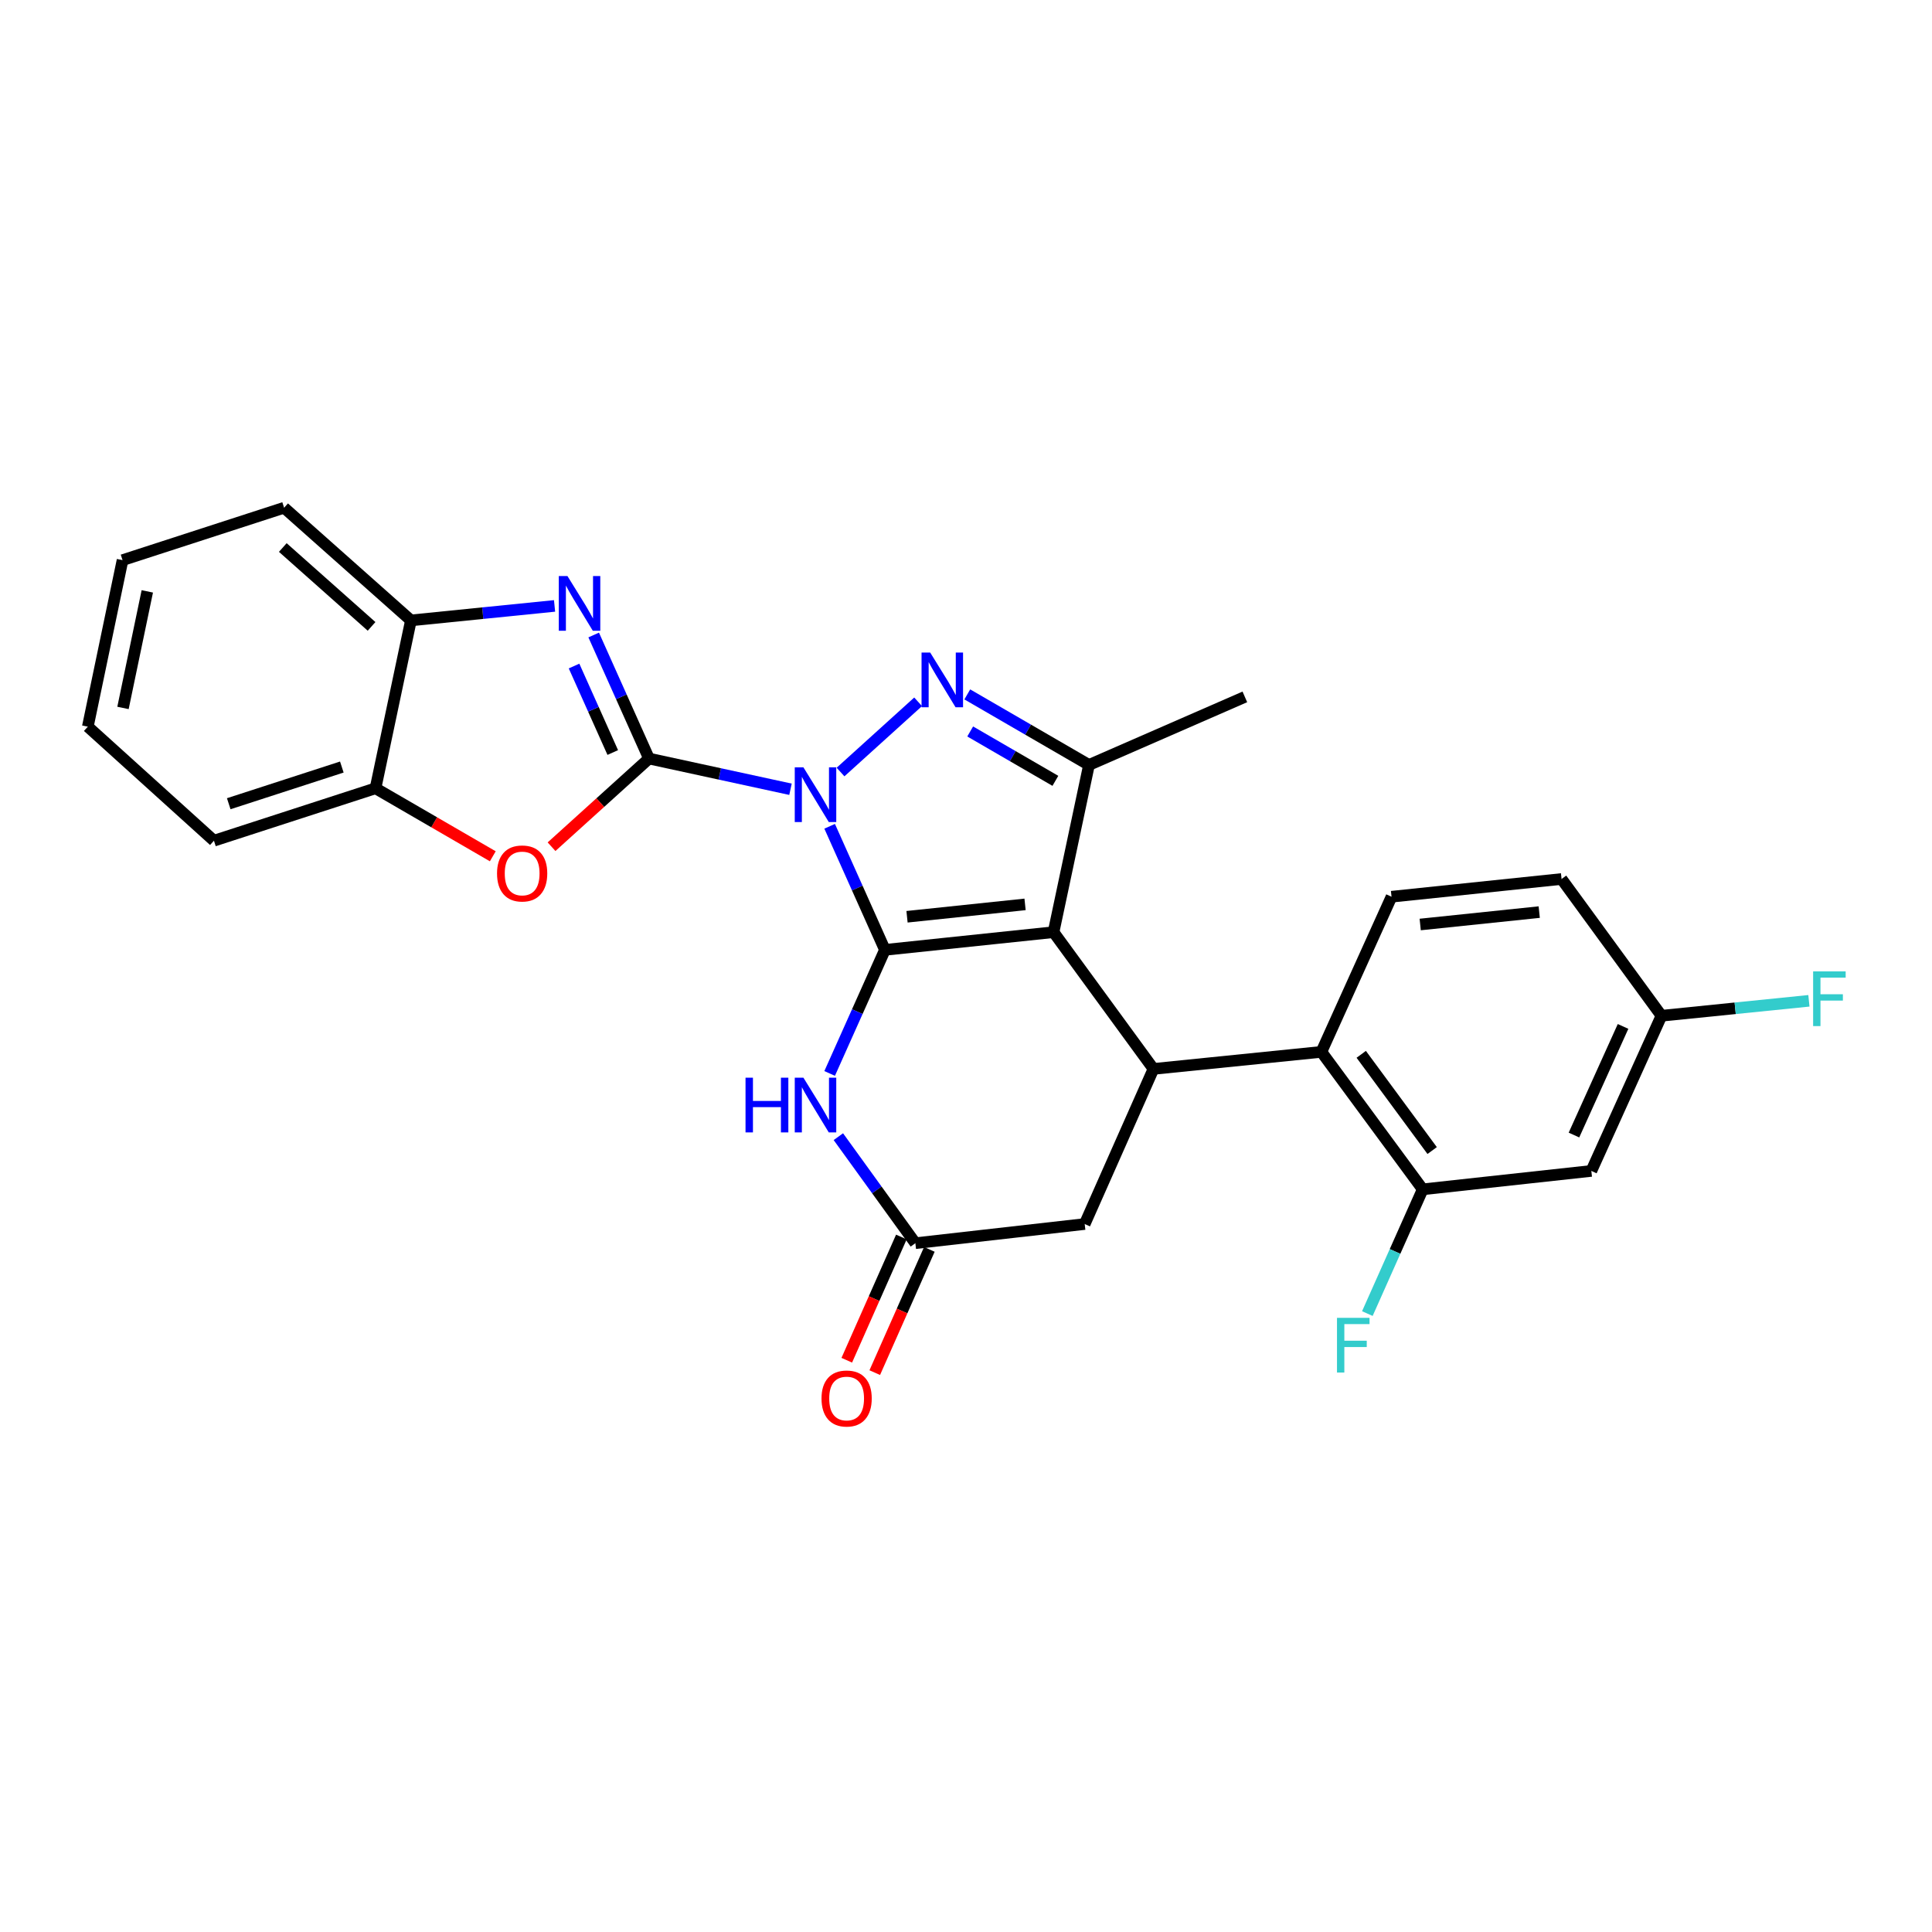 <?xml version='1.0' encoding='iso-8859-1'?>
<svg version='1.1' baseProfile='full'
              xmlns='http://www.w3.org/2000/svg'
                      xmlns:rdkit='http://www.rdkit.org/xml'
                      xmlns:xlink='http://www.w3.org/1999/xlink'
                  xml:space='preserve'
width='1000px' height='1000px' viewBox='0 0 1000 1000'>
<!-- END OF HEADER -->
<rect style='opacity:1.0;fill:#FFFFFF;stroke:none' width='1000' height='1000' x='0' y='0'> </rect>
<path class='bond-0' d='M 429.423,427.688 L 443.729,459.667' style='fill:none;fill-rule:evenodd;stroke:#0000FF;stroke-width:6px;stroke-linecap:butt;stroke-linejoin:miter;stroke-opacity:1' />
<path class='bond-0' d='M 443.729,459.667 L 458.034,491.645' style='fill:none;fill-rule:evenodd;stroke:#000000;stroke-width:6px;stroke-linecap:butt;stroke-linejoin:miter;stroke-opacity:1' />
<path class='bond-2' d='M 409.16,408.519 L 372.539,400.572' style='fill:none;fill-rule:evenodd;stroke:#0000FF;stroke-width:6px;stroke-linecap:butt;stroke-linejoin:miter;stroke-opacity:1' />
<path class='bond-2' d='M 372.539,400.572 L 335.917,392.624' style='fill:none;fill-rule:evenodd;stroke:#000000;stroke-width:6px;stroke-linecap:butt;stroke-linejoin:miter;stroke-opacity:1' />
<path class='bond-3' d='M 435.058,399.603 L 475.216,363.254' style='fill:none;fill-rule:evenodd;stroke:#0000FF;stroke-width:6px;stroke-linecap:butt;stroke-linejoin:miter;stroke-opacity:1' />
<path class='bond-1' d='M 458.034,491.645 L 545.314,482.491' style='fill:none;fill-rule:evenodd;stroke:#000000;stroke-width:6px;stroke-linecap:butt;stroke-linejoin:miter;stroke-opacity:1' />
<path class='bond-1' d='M 469.474,474.515 L 530.569,468.108' style='fill:none;fill-rule:evenodd;stroke:#000000;stroke-width:6px;stroke-linecap:butt;stroke-linejoin:miter;stroke-opacity:1' />
<path class='bond-6' d='M 458.034,491.645 L 443.729,523.629' style='fill:none;fill-rule:evenodd;stroke:#000000;stroke-width:6px;stroke-linecap:butt;stroke-linejoin:miter;stroke-opacity:1' />
<path class='bond-6' d='M 443.729,523.629 L 429.423,555.612' style='fill:none;fill-rule:evenodd;stroke:#0000FF;stroke-width:6px;stroke-linecap:butt;stroke-linejoin:miter;stroke-opacity:1' />
<path class='bond-7' d='M 545.314,482.491 L 597.034,553.267' style='fill:none;fill-rule:evenodd;stroke:#000000;stroke-width:6px;stroke-linecap:butt;stroke-linejoin:miter;stroke-opacity:1' />
<path class='bond-27' d='M 545.314,482.491 L 563.657,395.934' style='fill:none;fill-rule:evenodd;stroke:#000000;stroke-width:6px;stroke-linecap:butt;stroke-linejoin:miter;stroke-opacity:1' />
<path class='bond-5' d='M 335.917,392.624 L 321.605,360.65' style='fill:none;fill-rule:evenodd;stroke:#000000;stroke-width:6px;stroke-linecap:butt;stroke-linejoin:miter;stroke-opacity:1' />
<path class='bond-5' d='M 321.605,360.65 L 307.293,328.675' style='fill:none;fill-rule:evenodd;stroke:#0000FF;stroke-width:6px;stroke-linecap:butt;stroke-linejoin:miter;stroke-opacity:1' />
<path class='bond-5' d='M 317.162,389.505 L 307.144,367.123' style='fill:none;fill-rule:evenodd;stroke:#000000;stroke-width:6px;stroke-linecap:butt;stroke-linejoin:miter;stroke-opacity:1' />
<path class='bond-5' d='M 307.144,367.123 L 297.126,344.741' style='fill:none;fill-rule:evenodd;stroke:#0000FF;stroke-width:6px;stroke-linecap:butt;stroke-linejoin:miter;stroke-opacity:1' />
<path class='bond-8' d='M 335.917,392.624 L 310.697,415.44' style='fill:none;fill-rule:evenodd;stroke:#000000;stroke-width:6px;stroke-linecap:butt;stroke-linejoin:miter;stroke-opacity:1' />
<path class='bond-8' d='M 310.697,415.44 L 285.477,438.256' style='fill:none;fill-rule:evenodd;stroke:#FF0000;stroke-width:6px;stroke-linecap:butt;stroke-linejoin:miter;stroke-opacity:1' />
<path class='bond-4' d='M 500.666,359.421 L 532.162,377.677' style='fill:none;fill-rule:evenodd;stroke:#0000FF;stroke-width:6px;stroke-linecap:butt;stroke-linejoin:miter;stroke-opacity:1' />
<path class='bond-4' d='M 532.162,377.677 L 563.657,395.934' style='fill:none;fill-rule:evenodd;stroke:#000000;stroke-width:6px;stroke-linecap:butt;stroke-linejoin:miter;stroke-opacity:1' />
<path class='bond-4' d='M 502.169,378.605 L 524.216,391.385' style='fill:none;fill-rule:evenodd;stroke:#0000FF;stroke-width:6px;stroke-linecap:butt;stroke-linejoin:miter;stroke-opacity:1' />
<path class='bond-4' d='M 524.216,391.385 L 546.263,404.164' style='fill:none;fill-rule:evenodd;stroke:#000000;stroke-width:6px;stroke-linecap:butt;stroke-linejoin:miter;stroke-opacity:1' />
<path class='bond-21' d='M 563.657,395.934 L 644.335,360.708' style='fill:none;fill-rule:evenodd;stroke:#000000;stroke-width:6px;stroke-linecap:butt;stroke-linejoin:miter;stroke-opacity:1' />
<path class='bond-12' d='M 287.037,313.62 L 249.864,317.369' style='fill:none;fill-rule:evenodd;stroke:#0000FF;stroke-width:6px;stroke-linecap:butt;stroke-linejoin:miter;stroke-opacity:1' />
<path class='bond-12' d='M 249.864,317.369 L 212.69,321.118' style='fill:none;fill-rule:evenodd;stroke:#000000;stroke-width:6px;stroke-linecap:butt;stroke-linejoin:miter;stroke-opacity:1' />
<path class='bond-10' d='M 433.934,588.337 L 453.862,615.908' style='fill:none;fill-rule:evenodd;stroke:#0000FF;stroke-width:6px;stroke-linecap:butt;stroke-linejoin:miter;stroke-opacity:1' />
<path class='bond-10' d='M 453.862,615.908 L 473.79,643.478' style='fill:none;fill-rule:evenodd;stroke:#000000;stroke-width:6px;stroke-linecap:butt;stroke-linejoin:miter;stroke-opacity:1' />
<path class='bond-9' d='M 597.034,553.267 L 683.953,544.448' style='fill:none;fill-rule:evenodd;stroke:#000000;stroke-width:6px;stroke-linecap:butt;stroke-linejoin:miter;stroke-opacity:1' />
<path class='bond-29' d='M 597.034,553.267 L 561.439,633.558' style='fill:none;fill-rule:evenodd;stroke:#000000;stroke-width:6px;stroke-linecap:butt;stroke-linejoin:miter;stroke-opacity:1' />
<path class='bond-13' d='M 255.07,443.211 L 224.718,425.615' style='fill:none;fill-rule:evenodd;stroke:#FF0000;stroke-width:6px;stroke-linecap:butt;stroke-linejoin:miter;stroke-opacity:1' />
<path class='bond-13' d='M 224.718,425.615 L 194.365,408.019' style='fill:none;fill-rule:evenodd;stroke:#000000;stroke-width:6px;stroke-linecap:butt;stroke-linejoin:miter;stroke-opacity:1' />
<path class='bond-11' d='M 683.953,544.448 L 736.394,615.594' style='fill:none;fill-rule:evenodd;stroke:#000000;stroke-width:6px;stroke-linecap:butt;stroke-linejoin:miter;stroke-opacity:1' />
<path class='bond-11' d='M 704.572,545.719 L 741.281,595.521' style='fill:none;fill-rule:evenodd;stroke:#000000;stroke-width:6px;stroke-linecap:butt;stroke-linejoin:miter;stroke-opacity:1' />
<path class='bond-16' d='M 683.953,544.448 L 720.252,464.14' style='fill:none;fill-rule:evenodd;stroke:#000000;stroke-width:6px;stroke-linecap:butt;stroke-linejoin:miter;stroke-opacity:1' />
<path class='bond-14' d='M 473.79,643.478 L 561.439,633.558' style='fill:none;fill-rule:evenodd;stroke:#000000;stroke-width:6px;stroke-linecap:butt;stroke-linejoin:miter;stroke-opacity:1' />
<path class='bond-17' d='M 466.547,640.269 L 452.417,672.161' style='fill:none;fill-rule:evenodd;stroke:#000000;stroke-width:6px;stroke-linecap:butt;stroke-linejoin:miter;stroke-opacity:1' />
<path class='bond-17' d='M 452.417,672.161 L 438.287,704.053' style='fill:none;fill-rule:evenodd;stroke:#FF0000;stroke-width:6px;stroke-linecap:butt;stroke-linejoin:miter;stroke-opacity:1' />
<path class='bond-17' d='M 481.032,646.687 L 466.903,678.579' style='fill:none;fill-rule:evenodd;stroke:#000000;stroke-width:6px;stroke-linecap:butt;stroke-linejoin:miter;stroke-opacity:1' />
<path class='bond-17' d='M 466.903,678.579 L 452.773,710.471' style='fill:none;fill-rule:evenodd;stroke:#FF0000;stroke-width:6px;stroke-linecap:butt;stroke-linejoin:miter;stroke-opacity:1' />
<path class='bond-15' d='M 736.394,615.594 L 823.674,606.07' style='fill:none;fill-rule:evenodd;stroke:#000000;stroke-width:6px;stroke-linecap:butt;stroke-linejoin:miter;stroke-opacity:1' />
<path class='bond-19' d='M 736.394,615.594 L 722.067,647.749' style='fill:none;fill-rule:evenodd;stroke:#000000;stroke-width:6px;stroke-linecap:butt;stroke-linejoin:miter;stroke-opacity:1' />
<path class='bond-19' d='M 722.067,647.749 L 707.74,679.904' style='fill:none;fill-rule:evenodd;stroke:#33CCCC;stroke-width:6px;stroke-linecap:butt;stroke-linejoin:miter;stroke-opacity:1' />
<path class='bond-23' d='M 212.69,321.118 L 147.055,262.805' style='fill:none;fill-rule:evenodd;stroke:#000000;stroke-width:6px;stroke-linecap:butt;stroke-linejoin:miter;stroke-opacity:1' />
<path class='bond-23' d='M 192.322,324.215 L 146.377,283.396' style='fill:none;fill-rule:evenodd;stroke:#000000;stroke-width:6px;stroke-linecap:butt;stroke-linejoin:miter;stroke-opacity:1' />
<path class='bond-28' d='M 212.69,321.118 L 194.365,408.019' style='fill:none;fill-rule:evenodd;stroke:#000000;stroke-width:6px;stroke-linecap:butt;stroke-linejoin:miter;stroke-opacity:1' />
<path class='bond-24' d='M 194.365,408.019 L 110.738,435.146' style='fill:none;fill-rule:evenodd;stroke:#000000;stroke-width:6px;stroke-linecap:butt;stroke-linejoin:miter;stroke-opacity:1' />
<path class='bond-24' d='M 176.932,397.017 L 118.394,416.007' style='fill:none;fill-rule:evenodd;stroke:#000000;stroke-width:6px;stroke-linecap:butt;stroke-linejoin:miter;stroke-opacity:1' />
<path class='bond-31' d='M 823.674,606.07 L 859.973,525.753' style='fill:none;fill-rule:evenodd;stroke:#000000;stroke-width:6px;stroke-linecap:butt;stroke-linejoin:miter;stroke-opacity:1' />
<path class='bond-31' d='M 814.681,587.498 L 840.091,531.275' style='fill:none;fill-rule:evenodd;stroke:#000000;stroke-width:6px;stroke-linecap:butt;stroke-linejoin:miter;stroke-opacity:1' />
<path class='bond-20' d='M 720.252,464.14 L 808.262,454.968' style='fill:none;fill-rule:evenodd;stroke:#000000;stroke-width:6px;stroke-linecap:butt;stroke-linejoin:miter;stroke-opacity:1' />
<path class='bond-20' d='M 735.095,478.522 L 796.702,472.102' style='fill:none;fill-rule:evenodd;stroke:#000000;stroke-width:6px;stroke-linecap:butt;stroke-linejoin:miter;stroke-opacity:1' />
<path class='bond-18' d='M 859.973,525.753 L 808.262,454.968' style='fill:none;fill-rule:evenodd;stroke:#000000;stroke-width:6px;stroke-linecap:butt;stroke-linejoin:miter;stroke-opacity:1' />
<path class='bond-22' d='M 859.973,525.753 L 898.13,521.885' style='fill:none;fill-rule:evenodd;stroke:#000000;stroke-width:6px;stroke-linecap:butt;stroke-linejoin:miter;stroke-opacity:1' />
<path class='bond-22' d='M 898.13,521.885 L 936.287,518.017' style='fill:none;fill-rule:evenodd;stroke:#33CCCC;stroke-width:6px;stroke-linecap:butt;stroke-linejoin:miter;stroke-opacity:1' />
<path class='bond-26' d='M 147.055,262.805 L 63.428,289.932' style='fill:none;fill-rule:evenodd;stroke:#000000;stroke-width:6px;stroke-linecap:butt;stroke-linejoin:miter;stroke-opacity:1' />
<path class='bond-25' d='M 110.738,435.146 L 45.455,376.121' style='fill:none;fill-rule:evenodd;stroke:#000000;stroke-width:6px;stroke-linecap:butt;stroke-linejoin:miter;stroke-opacity:1' />
<path class='bond-30' d='M 45.455,376.121 L 63.428,289.932' style='fill:none;fill-rule:evenodd;stroke:#000000;stroke-width:6px;stroke-linecap:butt;stroke-linejoin:miter;stroke-opacity:1' />
<path class='bond-30' d='M 63.66,366.427 L 76.242,306.095' style='fill:none;fill-rule:evenodd;stroke:#000000;stroke-width:6px;stroke-linecap:butt;stroke-linejoin:miter;stroke-opacity:1' />
<path  class='atom-0' d='M 415.845 397.168
L 425.125 412.168
Q 426.045 413.648, 427.525 416.328
Q 429.005 419.008, 429.085 419.168
L 429.085 397.168
L 432.845 397.168
L 432.845 425.488
L 428.965 425.488
L 419.005 409.088
Q 417.845 407.168, 416.605 404.968
Q 415.405 402.768, 415.045 402.088
L 415.045 425.488
L 411.365 425.488
L 411.365 397.168
L 415.845 397.168
' fill='#0000FF'/>
<path  class='atom-4' d='M 481.472 337.764
L 490.752 352.764
Q 491.672 354.244, 493.152 356.924
Q 494.632 359.604, 494.712 359.764
L 494.712 337.764
L 498.472 337.764
L 498.472 366.084
L 494.592 366.084
L 484.632 349.684
Q 483.472 347.764, 482.232 345.564
Q 481.032 343.364, 480.672 342.684
L 480.672 366.084
L 476.992 366.084
L 476.992 337.764
L 481.472 337.764
' fill='#0000FF'/>
<path  class='atom-6' d='M 293.71 298.156
L 302.99 313.156
Q 303.91 314.636, 305.39 317.316
Q 306.87 319.996, 306.95 320.156
L 306.95 298.156
L 310.71 298.156
L 310.71 326.476
L 306.83 326.476
L 296.87 310.076
Q 295.71 308.156, 294.47 305.956
Q 293.27 303.756, 292.91 303.076
L 292.91 326.476
L 289.23 326.476
L 289.23 298.156
L 293.71 298.156
' fill='#0000FF'/>
<path  class='atom-7' d='M 385.885 557.811
L 389.725 557.811
L 389.725 569.851
L 404.205 569.851
L 404.205 557.811
L 408.045 557.811
L 408.045 586.131
L 404.205 586.131
L 404.205 573.051
L 389.725 573.051
L 389.725 586.131
L 385.885 586.131
L 385.885 557.811
' fill='#0000FF'/>
<path  class='atom-7' d='M 415.845 557.811
L 425.125 572.811
Q 426.045 574.291, 427.525 576.971
Q 429.005 579.651, 429.085 579.811
L 429.085 557.811
L 432.845 557.811
L 432.845 586.131
L 428.965 586.131
L 419.005 569.731
Q 417.845 567.811, 416.605 565.611
Q 415.405 563.411, 415.045 562.731
L 415.045 586.131
L 411.365 586.131
L 411.365 557.811
L 415.845 557.811
' fill='#0000FF'/>
<path  class='atom-9' d='M 257.264 452.099
Q 257.264 445.299, 260.624 441.499
Q 263.984 437.699, 270.264 437.699
Q 276.544 437.699, 279.904 441.499
Q 283.264 445.299, 283.264 452.099
Q 283.264 458.979, 279.864 462.899
Q 276.464 466.779, 270.264 466.779
Q 264.024 466.779, 260.624 462.899
Q 257.264 459.019, 257.264 452.099
M 270.264 463.579
Q 274.584 463.579, 276.904 460.699
Q 279.264 457.779, 279.264 452.099
Q 279.264 446.539, 276.904 443.739
Q 274.584 440.899, 270.264 440.899
Q 265.944 440.899, 263.584 443.699
Q 261.264 446.499, 261.264 452.099
Q 261.264 457.819, 263.584 460.699
Q 265.944 463.579, 270.264 463.579
' fill='#FF0000'/>
<path  class='atom-18' d='M 425.213 723.858
Q 425.213 717.058, 428.573 713.258
Q 431.933 709.458, 438.213 709.458
Q 444.493 709.458, 447.853 713.258
Q 451.213 717.058, 451.213 723.858
Q 451.213 730.738, 447.813 734.658
Q 444.413 738.538, 438.213 738.538
Q 431.973 738.538, 428.573 734.658
Q 425.213 730.778, 425.213 723.858
M 438.213 735.338
Q 442.533 735.338, 444.853 732.458
Q 447.213 729.538, 447.213 723.858
Q 447.213 718.298, 444.853 715.498
Q 442.533 712.658, 438.213 712.658
Q 433.893 712.658, 431.533 715.458
Q 429.213 718.258, 429.213 723.858
Q 429.213 729.578, 431.533 732.458
Q 433.893 735.338, 438.213 735.338
' fill='#FF0000'/>
<path  class='atom-20' d='M 692.027 682.112
L 708.867 682.112
L 708.867 685.352
L 695.827 685.352
L 695.827 693.952
L 707.427 693.952
L 707.427 697.232
L 695.827 697.232
L 695.827 710.432
L 692.027 710.432
L 692.027 682.112
' fill='#33CCCC'/>
<path  class='atom-23' d='M 938.471 502.782
L 955.311 502.782
L 955.311 506.022
L 942.271 506.022
L 942.271 514.622
L 953.871 514.622
L 953.871 517.902
L 942.271 517.902
L 942.271 531.102
L 938.471 531.102
L 938.471 502.782
' fill='#33CCCC'/>
</svg>
